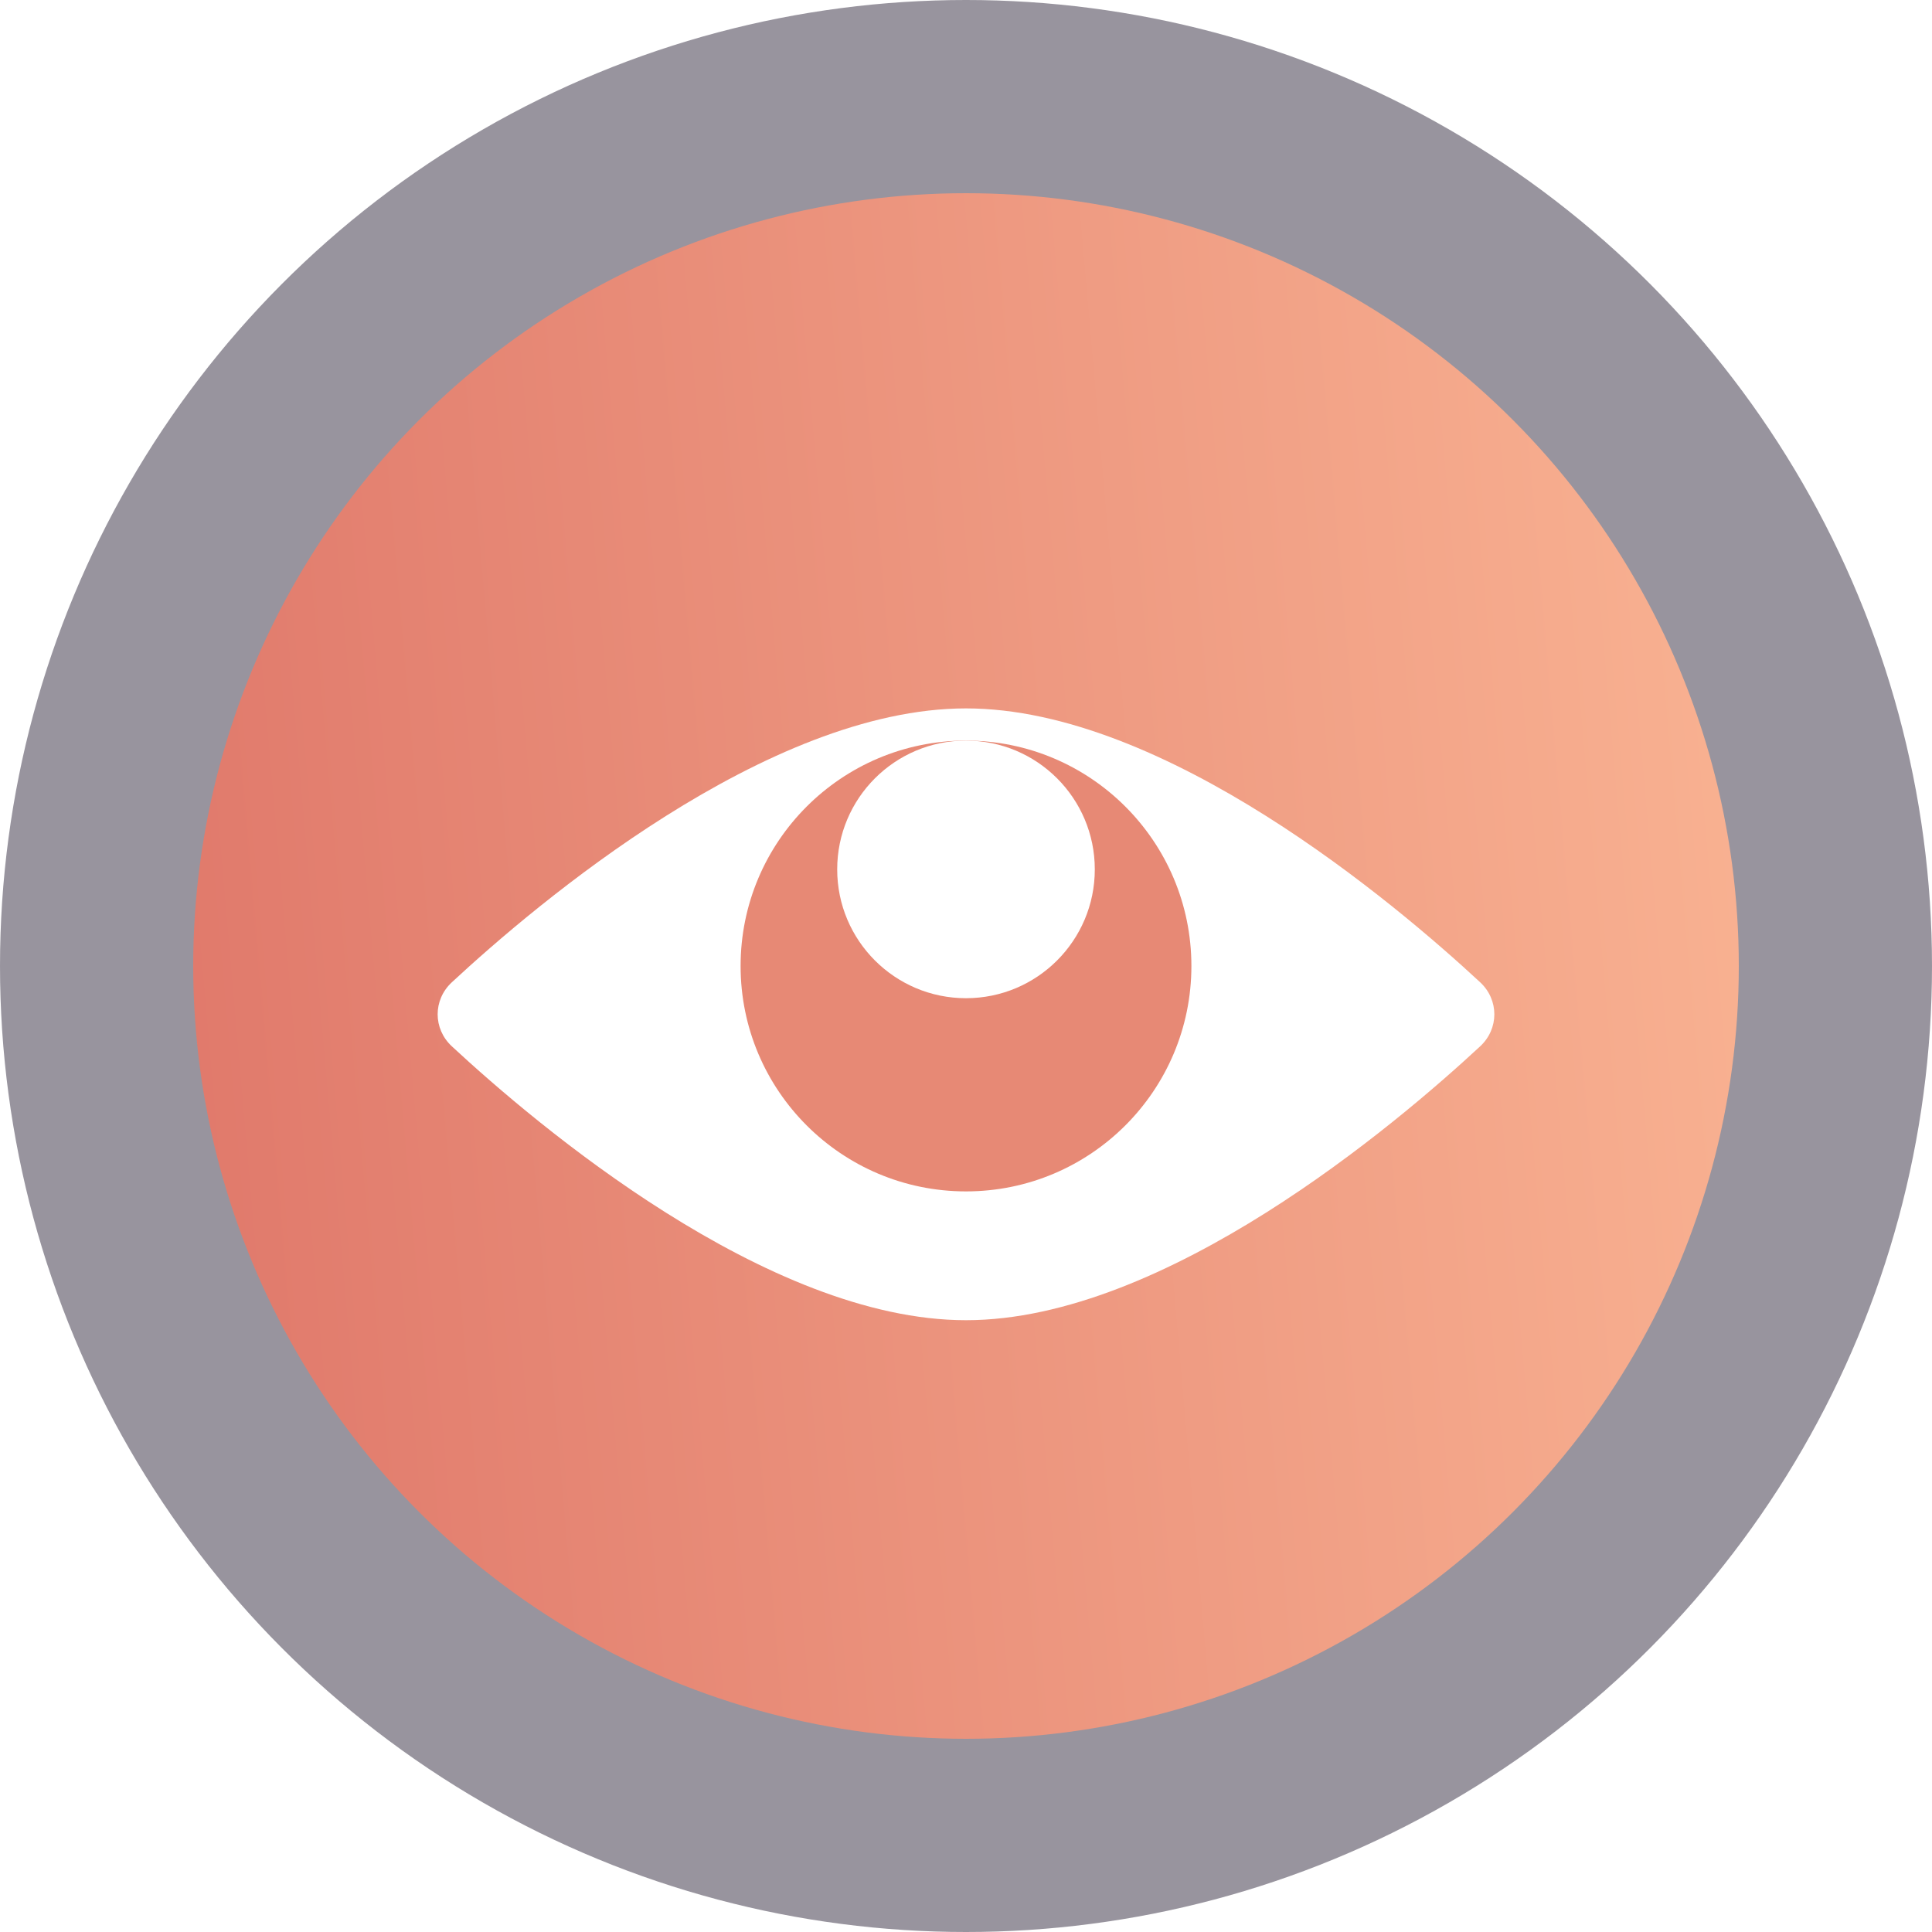 <svg width="60" height="60" viewBox="0 0 60 60" fill="none" xmlns="http://www.w3.org/2000/svg">
<circle cx="30" cy="30" r="30" fill="#322B3F" fill-opacity="0.5"/>
<circle cx="30" cy="30" r="24" fill="url(#paint0_linear_510_16557)"/>
<g filter="url(#filter0_d_510_16557)">
<path d="M45.968 28.506C46.555 29.051 46.555 29.949 45.968 30.494C43.343 32.93 36.181 39 30 39C23.819 39 16.657 32.93 14.032 30.494C13.445 29.949 13.445 29.051 14.032 28.506C16.657 26.07 23.819 20 30 20C36.181 20 43.343 26.07 45.968 28.506Z" fill="white"/>
</g>
<circle cx="30" cy="30" r="7" fill="#E78975"/>
<circle cx="30" cy="27" r="4" fill="white"/>
<defs>
<filter id="filter0_d_510_16557" x="11.592" y="20" width="36.816" height="23" filterUnits="userSpaceOnUse" color-interpolation-filters="sRGB">
<feFlood flood-opacity="0" result="BackgroundImageFix"/>
<feColorMatrix in="SourceAlpha" type="matrix" values="0 0 0 0 0 0 0 0 0 0 0 0 0 0 0 0 0 0 127 0" result="hardAlpha"/>
<feOffset dy="2"/>
<feGaussianBlur stdDeviation="1"/>
<feComposite in2="hardAlpha" operator="out"/>
<feColorMatrix type="matrix" values="0 0 0 0 0.645 0 0 0 0 0.247 0 0 0 0 0.105 0 0 0 0.45 0"/>
<feBlend mode="normal" in2="BackgroundImageFix" result="effect1_dropShadow_510_16557"/>
<feBlend mode="normal" in="SourceGraphic" in2="effect1_dropShadow_510_16557" result="shape"/>
</filter>
<linearGradient id="paint0_linear_510_16557" x1="6" y1="42" x2="66.799" y2="36.694" gradientUnits="userSpaceOnUse">
<stop stop-color="#E0796B"/>
<stop offset="1" stop-color="#FEBE9A"/>
</linearGradient>
</defs>
</svg>
